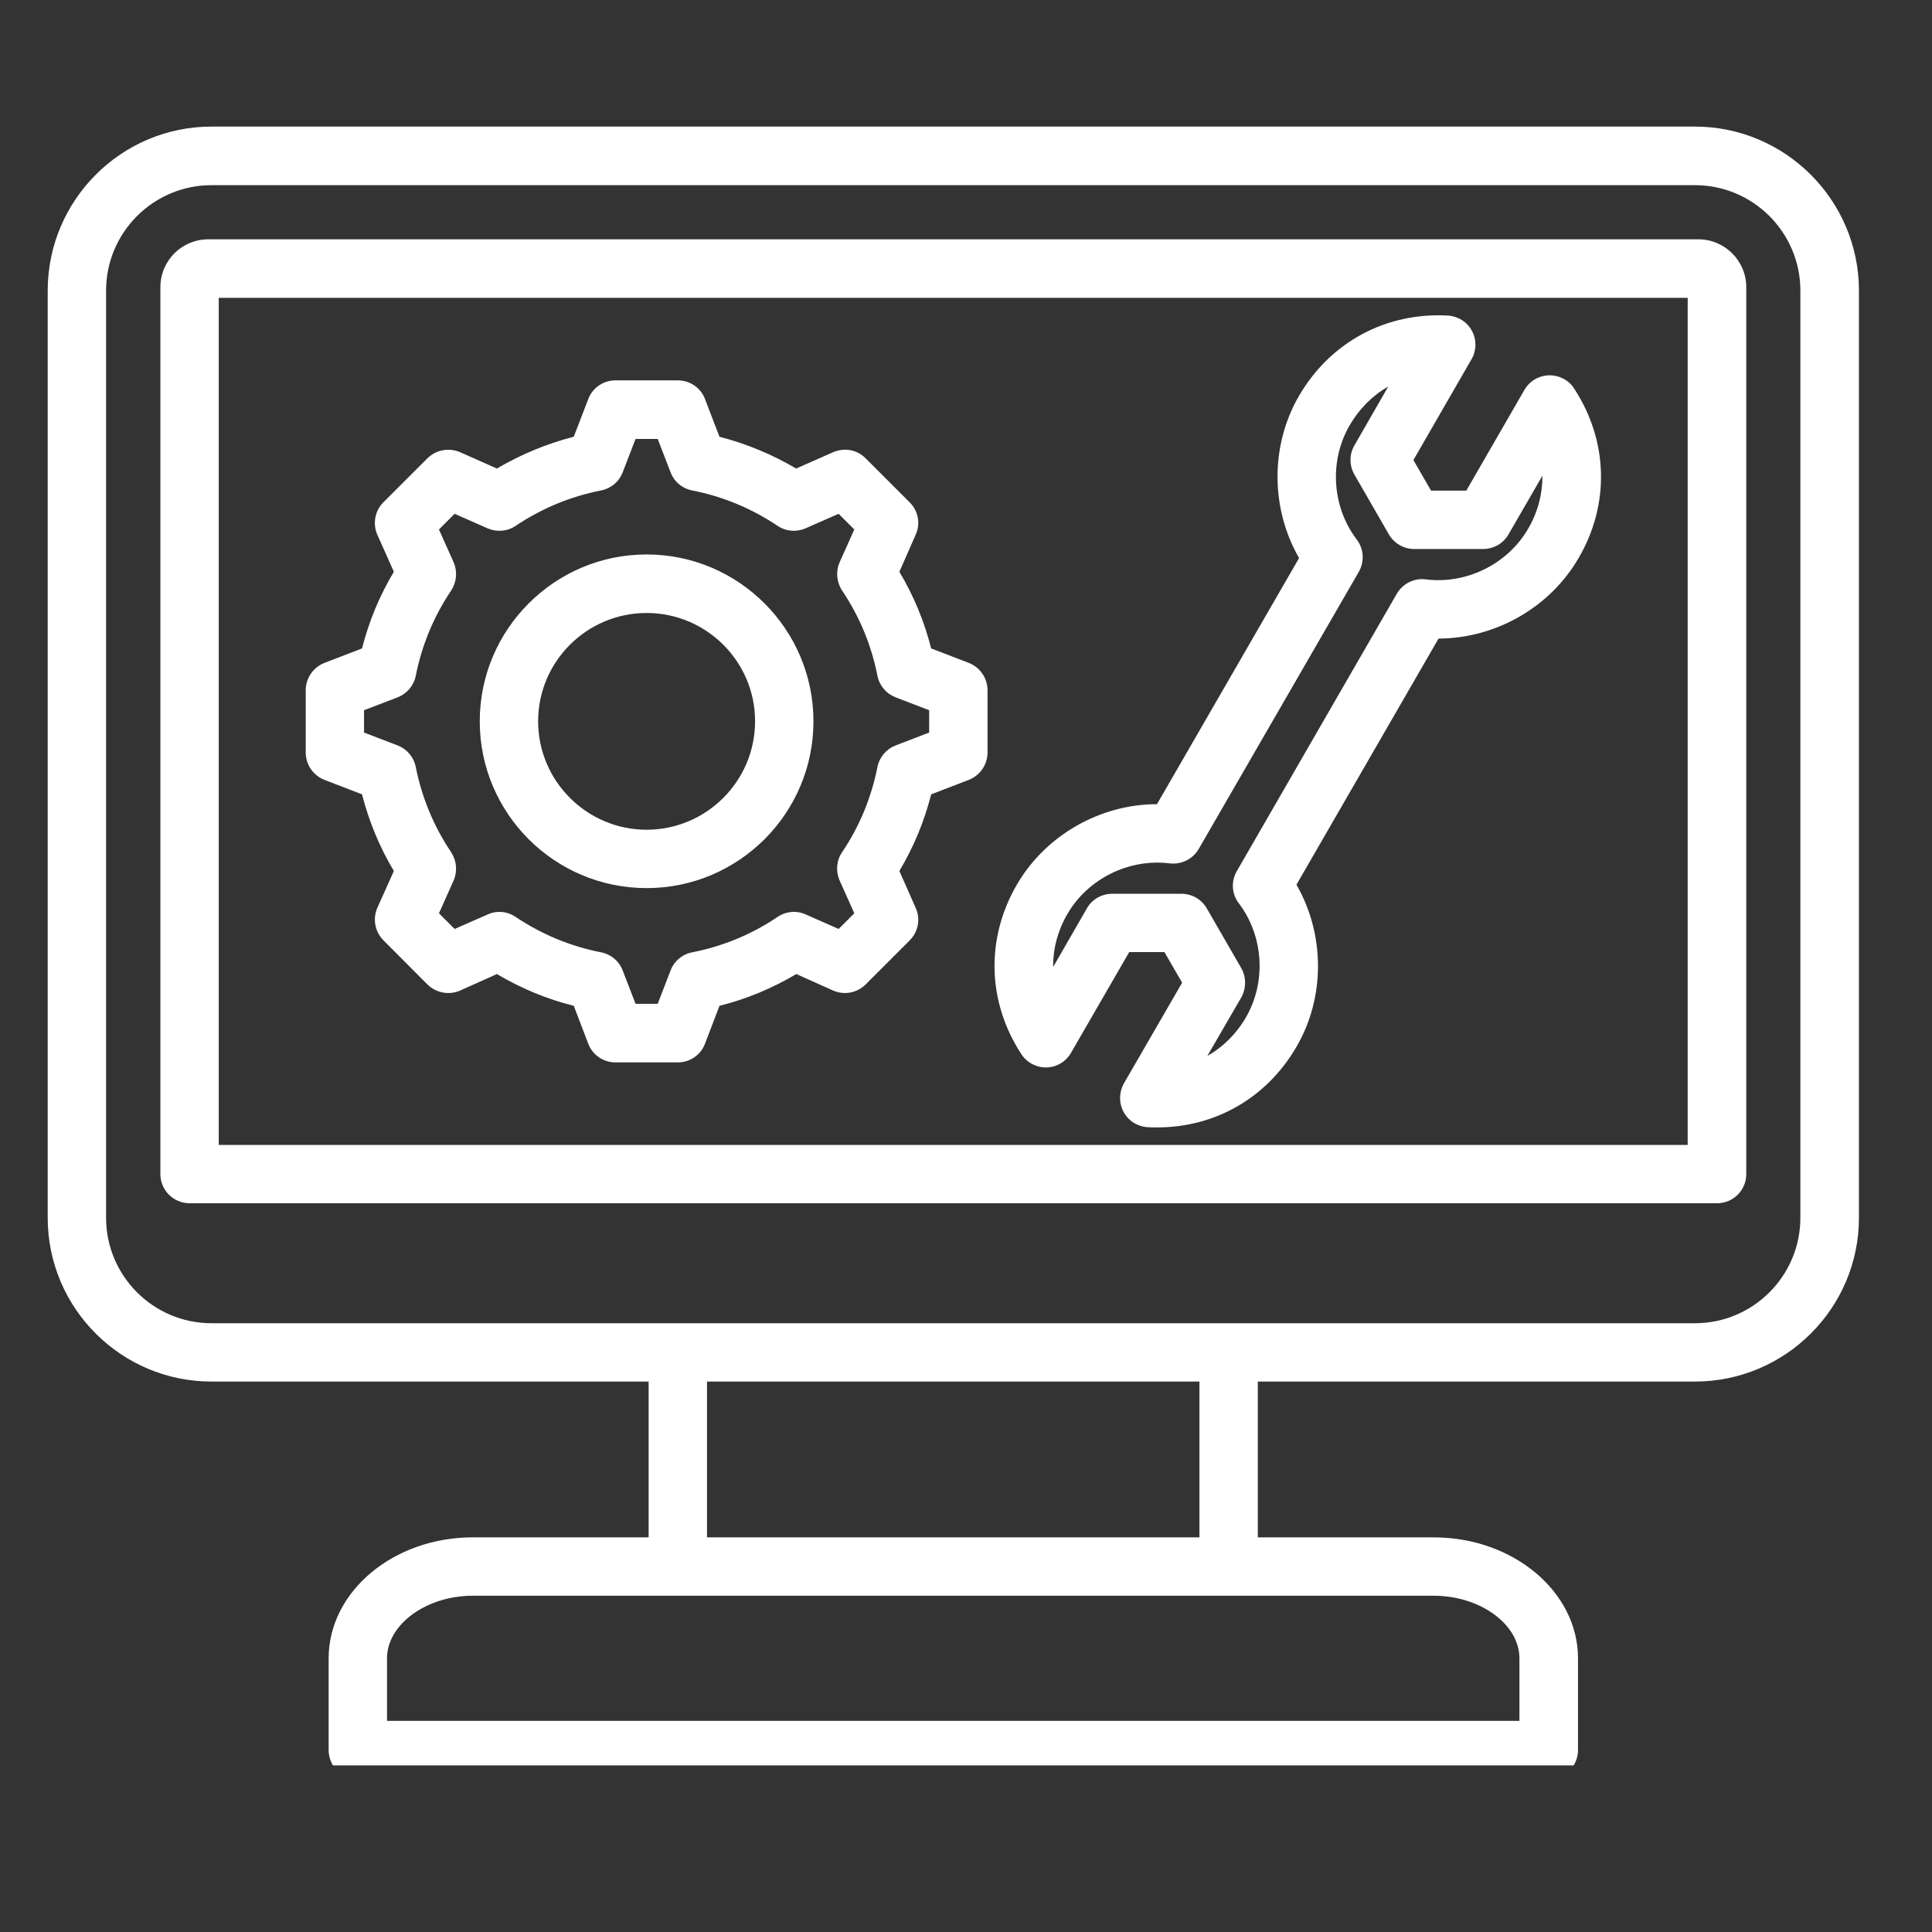 <svg xmlns="http://www.w3.org/2000/svg" xmlns:xlink="http://www.w3.org/1999/xlink" width="50" zoomAndPan="magnify" viewBox="0 0 37.5 37.5" height="50" preserveAspectRatio="xMidYMid meet" version="1.0"><rect x="0" y="0" width="37.5" height="37.5" fill="#333333" stroke="none"/><defs><clipPath id="7540ddbcc6"><path d="M 0.926 2.441 L 36.449 2.441 L 36.449 34.266 L 0.926 34.266 Z M 0.926 2.441 " clip-rule="nonzero"/></clipPath></defs><g clip-path="url(#7540ddbcc6)"><path fill="#ffffff" d="M 32.898 2.457 L 4.105 2.457 C 2.352 2.457 0.926 3.887 0.926 5.641 L 0.926 23.637 C 0.926 25.391 2.352 26.816 4.105 26.816 L 12.59 26.816 L 12.59 29.84 L 9.176 29.84 C 7.633 29.84 6.379 30.895 6.379 32.188 L 6.379 33.969 C 6.379 34.281 6.633 34.535 6.945 34.535 L 30.059 34.535 C 30.375 34.535 30.629 34.281 30.629 33.969 L 30.629 32.188 C 30.629 30.895 29.371 29.84 27.828 29.84 L 24.414 29.84 L 24.414 26.816 L 32.898 26.816 C 34.652 26.816 36.082 25.391 36.082 23.637 L 36.082 5.641 C 36.082 3.887 34.652 2.457 32.898 2.457 Z M 29.492 32.188 L 29.492 33.402 L 7.512 33.402 L 7.512 32.188 C 7.512 31.531 8.273 30.973 9.176 30.973 L 27.828 30.973 C 28.73 30.973 29.492 31.527 29.492 32.188 Z M 23.281 29.84 L 13.723 29.84 L 13.723 26.816 L 23.281 26.816 Z M 34.945 23.637 C 34.945 24.766 34.027 25.684 32.898 25.684 L 4.105 25.684 C 2.977 25.684 2.059 24.766 2.059 23.637 L 2.059 5.641 C 2.059 4.512 2.977 3.594 4.105 3.594 L 32.898 3.594 C 34.027 3.594 34.945 4.512 34.945 5.641 Z M 32.965 4.645 L 4.043 4.645 C 3.527 4.645 3.113 5.062 3.113 5.574 L 3.113 22.789 C 3.113 23.102 3.367 23.355 3.68 23.355 L 33.328 23.355 C 33.641 23.355 33.895 23.102 33.895 22.789 L 33.895 5.574 C 33.895 5.062 33.477 4.645 32.965 4.645 Z M 32.758 22.223 L 4.246 22.223 L 4.246 5.781 L 32.758 5.781 Z M 20.312 20.719 C 20.512 20.715 20.691 20.605 20.789 20.434 L 21.918 18.48 L 22.602 18.48 L 22.945 19.074 L 21.816 21.027 C 21.719 21.199 21.715 21.41 21.809 21.582 C 21.902 21.758 22.082 21.867 22.277 21.879 C 22.34 21.883 22.398 21.883 22.461 21.883 C 23.594 21.883 24.594 21.305 25.168 20.312 C 25.727 19.348 25.715 18.129 25.164 17.172 L 27.922 12.395 C 29.027 12.391 30.086 11.793 30.645 10.824 C 31.25 9.781 31.215 8.555 30.555 7.543 C 30.449 7.375 30.262 7.281 30.066 7.285 C 29.867 7.289 29.688 7.398 29.59 7.566 L 28.461 9.523 L 27.777 9.523 L 27.434 8.93 L 28.562 6.973 C 28.66 6.805 28.664 6.594 28.57 6.422 C 28.477 6.246 28.297 6.137 28.102 6.125 C 26.895 6.059 25.816 6.645 25.211 7.688 C 24.652 8.656 24.664 9.875 25.215 10.832 L 22.457 15.609 C 21.355 15.609 20.293 16.211 19.734 17.176 C 19.129 18.223 19.164 19.449 19.824 20.461 C 19.93 20.625 20.117 20.723 20.312 20.719 Z M 20.715 17.746 C 21.113 17.055 21.914 16.66 22.703 16.758 C 22.93 16.785 23.152 16.676 23.266 16.48 L 26.375 11.098 C 26.488 10.898 26.473 10.652 26.332 10.469 C 25.852 9.836 25.797 8.945 26.195 8.258 C 26.383 7.934 26.641 7.676 26.945 7.504 L 26.289 8.645 C 26.188 8.82 26.188 9.035 26.289 9.211 L 26.957 10.371 C 27.059 10.547 27.246 10.656 27.449 10.656 L 28.789 10.656 C 28.992 10.656 29.18 10.547 29.281 10.371 L 29.938 9.234 C 29.941 9.582 29.852 9.934 29.664 10.258 C 29.266 10.949 28.465 11.344 27.676 11.246 C 27.449 11.215 27.227 11.328 27.113 11.523 L 24.008 16.906 C 23.891 17.105 23.906 17.352 24.047 17.535 C 24.527 18.168 24.582 19.059 24.184 19.746 C 23.996 20.07 23.738 20.324 23.434 20.496 L 24.094 19.359 C 24.191 19.184 24.191 18.965 24.094 18.793 L 23.422 17.629 C 23.32 17.453 23.133 17.348 22.93 17.348 L 21.59 17.348 C 21.387 17.348 21.199 17.453 21.098 17.629 L 20.441 18.77 C 20.438 18.422 20.527 18.07 20.715 17.746 Z M 12.551 17.238 C 14.336 17.238 15.789 15.789 15.789 14 C 15.789 12.215 14.336 10.762 12.551 10.762 C 10.766 10.762 9.312 12.215 9.312 14 C 9.312 15.789 10.766 17.238 12.551 17.238 Z M 12.551 11.898 C 13.711 11.898 14.656 12.84 14.656 14 C 14.656 15.16 13.711 16.105 12.551 16.105 C 11.391 16.105 10.445 15.16 10.445 14 C 10.445 12.84 11.391 11.898 12.551 11.898 Z M 6.297 15.137 L 7.027 15.418 C 7.16 15.941 7.367 16.441 7.645 16.906 L 7.324 17.621 C 7.23 17.836 7.277 18.086 7.445 18.254 L 8.297 19.109 C 8.465 19.273 8.715 19.32 8.93 19.227 L 9.645 18.906 C 10.113 19.184 10.609 19.391 11.137 19.523 L 11.418 20.258 C 11.5 20.477 11.711 20.621 11.945 20.621 L 13.156 20.621 C 13.391 20.621 13.602 20.477 13.684 20.258 L 13.965 19.523 C 14.492 19.391 14.988 19.184 15.457 18.906 L 16.172 19.227 C 16.387 19.32 16.637 19.273 16.801 19.109 L 17.656 18.254 C 17.824 18.086 17.871 17.836 17.773 17.621 L 17.457 16.906 C 17.734 16.441 17.941 15.941 18.074 15.418 L 18.805 15.137 C 19.023 15.051 19.168 14.84 19.168 14.605 L 19.168 13.398 C 19.168 13.164 19.023 12.953 18.805 12.867 L 18.074 12.586 C 17.941 12.062 17.734 11.562 17.457 11.098 L 17.773 10.379 C 17.871 10.168 17.824 9.914 17.656 9.75 L 16.801 8.895 C 16.637 8.727 16.387 8.684 16.172 8.777 L 15.453 9.094 C 14.988 8.82 14.488 8.613 13.965 8.477 L 13.684 7.746 C 13.602 7.527 13.391 7.383 13.156 7.383 L 11.945 7.383 C 11.711 7.383 11.5 7.527 11.418 7.746 L 11.137 8.477 C 10.609 8.613 10.113 8.82 9.645 9.094 L 8.93 8.777 C 8.715 8.684 8.465 8.73 8.297 8.895 L 7.441 9.75 C 7.277 9.914 7.23 10.168 7.324 10.379 L 7.645 11.098 C 7.367 11.562 7.16 12.062 7.027 12.586 L 6.297 12.867 C 6.078 12.953 5.934 13.164 5.934 13.398 L 5.934 14.605 C 5.934 14.84 6.078 15.051 6.297 15.137 Z M 7.066 13.785 L 7.719 13.535 C 7.898 13.465 8.031 13.309 8.07 13.117 C 8.188 12.523 8.418 11.965 8.758 11.461 C 8.863 11.297 8.883 11.094 8.805 10.914 L 8.52 10.277 L 8.824 9.973 L 9.461 10.254 C 9.641 10.332 9.848 10.316 10.008 10.207 C 10.516 9.867 11.07 9.637 11.664 9.52 C 11.855 9.484 12.016 9.352 12.086 9.168 L 12.336 8.52 L 12.766 8.52 L 13.016 9.168 C 13.086 9.352 13.246 9.484 13.438 9.52 C 14.031 9.637 14.586 9.867 15.094 10.207 C 15.254 10.316 15.461 10.332 15.637 10.254 L 16.277 9.973 L 16.582 10.277 L 16.297 10.914 C 16.219 11.09 16.238 11.297 16.344 11.461 C 16.684 11.965 16.914 12.523 17.031 13.117 C 17.07 13.309 17.203 13.465 17.383 13.535 L 18.035 13.785 L 18.035 14.219 L 17.383 14.469 C 17.203 14.539 17.07 14.695 17.031 14.887 C 16.914 15.48 16.684 16.039 16.344 16.543 C 16.234 16.703 16.219 16.91 16.297 17.09 L 16.582 17.727 L 16.277 18.031 L 15.641 17.75 C 15.461 17.668 15.254 17.688 15.094 17.797 C 14.59 18.137 14.031 18.367 13.438 18.484 C 13.246 18.52 13.086 18.652 13.016 18.836 L 12.766 19.484 L 12.336 19.484 L 12.086 18.836 C 12.016 18.652 11.855 18.52 11.664 18.484 C 11.07 18.367 10.516 18.137 10.008 17.797 C 9.848 17.688 9.641 17.668 9.465 17.75 L 8.824 18.031 L 8.52 17.727 L 8.805 17.09 C 8.883 16.91 8.863 16.707 8.758 16.543 C 8.418 16.039 8.188 15.48 8.07 14.887 C 8.031 14.695 7.898 14.539 7.719 14.469 L 7.066 14.219 Z M 7.066 13.785 " fill-opacity="1" fill-rule="nonzero"/></g></svg>